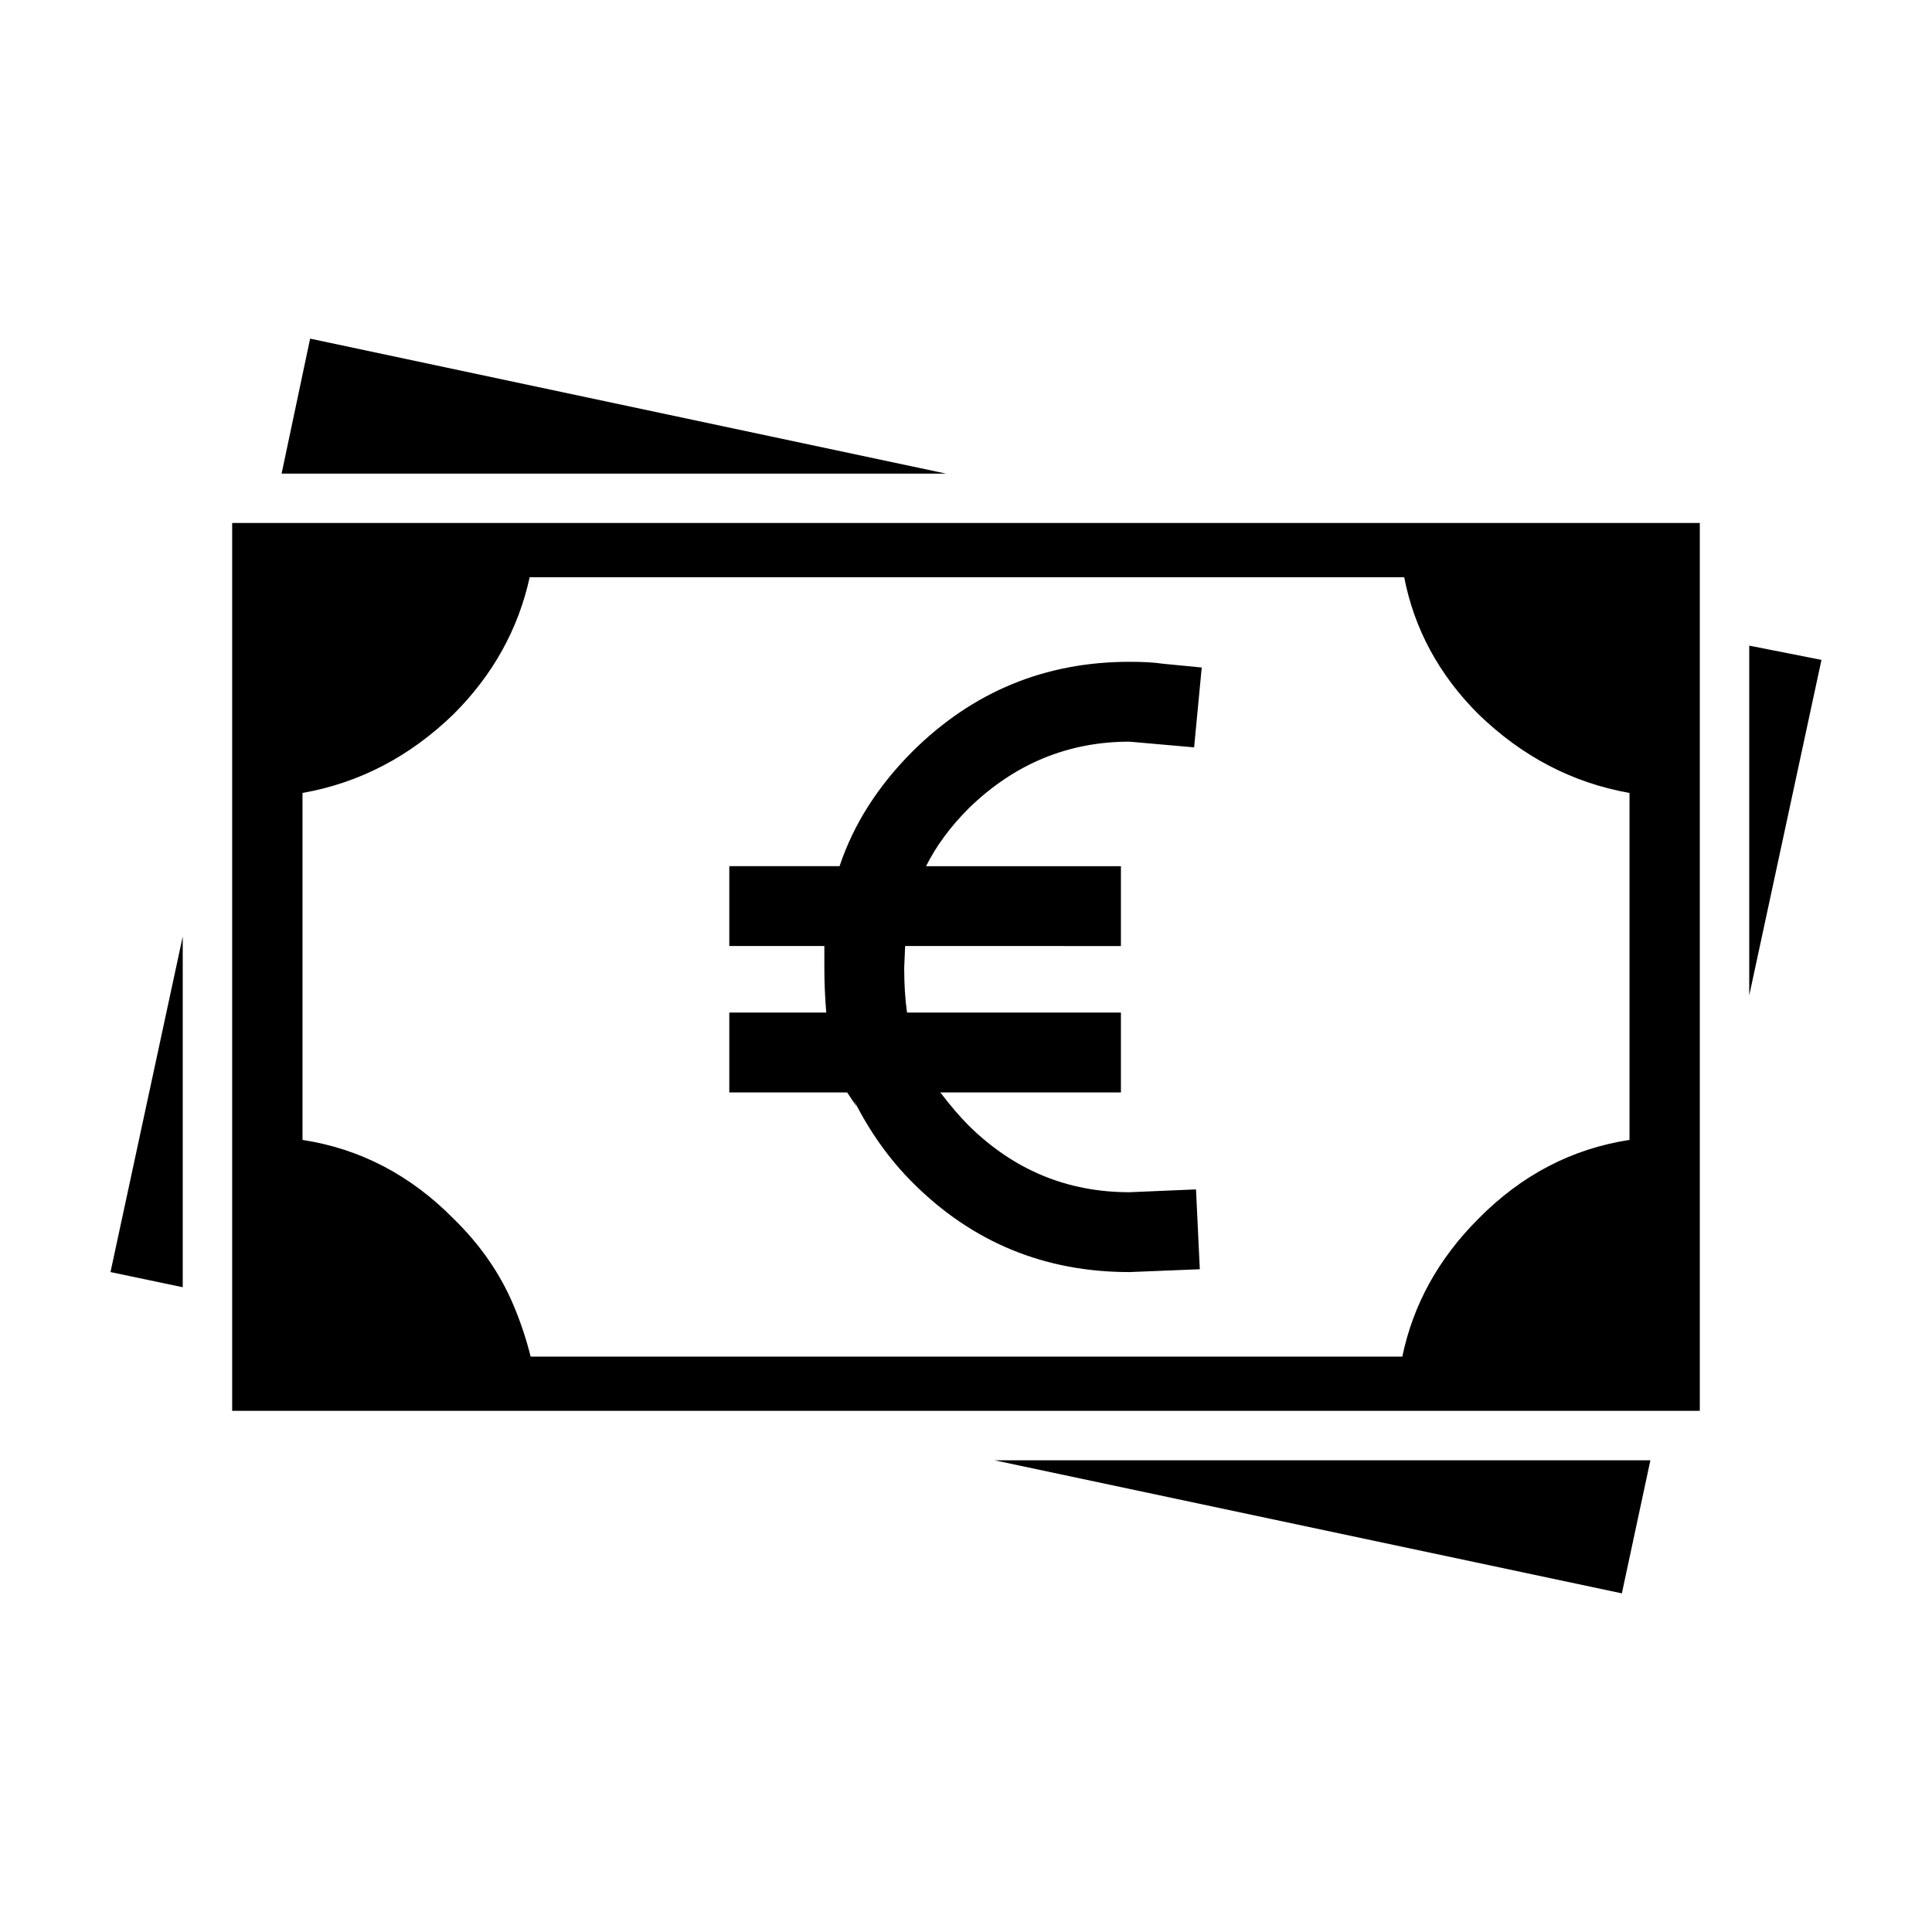 <?xml version="1.0" encoding="UTF-8"?>
<!-- Uploaded to: SVG Repo, www.svgrepo.com, Generator: SVG Repo Mixer Tools -->
<svg fill="#000000" width="800px" height="800px" version="1.1" viewBox="144 144 512 512" xmlns="http://www.w3.org/2000/svg">
 <path d="m443.32 340.55c-16.289 0-30.48 5.875-42.57 17.633-4.871 4.871-8.652 9.992-11.336 15.367h51.641v21.16l-57.184-0.004-0.25 5.797c0 4.367 0.25 8.312 0.754 11.844h56.68v21.156h-47.863c2.684 3.527 5.203 6.469 7.559 8.816 11.926 11.758 26.113 17.633 42.57 17.633l17.633-0.75 1.008 21.16-18.641 0.75c-22.504 0-41.648-7.891-57.434-23.68-6.211-6.207-11.422-13.516-15.617-21.914l0.754 1.762-2.519-3.777h-31.234v-21.16h25.695c-0.336-4.035-0.504-7.981-0.504-11.844v-5.793h-25.191v-21.16h29.223c3.691-11.082 10.16-21.246 19.398-30.48 15.957-15.789 35.102-23.68 57.434-23.68 3.691 0 6.629 0.168 8.816 0.504l10.328 1.008-2.016 21.16zm138.05 190.44-7.559 35.266-166.26-35.266zm26.195-215.89 19.145 3.777-19.145 88.922zm-71.793 18.141c-10.41-10.41-16.965-22.504-19.648-36.273h-231.75c-3.023 13.77-9.738 25.867-20.152 36.273-11.586 11.25-24.938 18.219-40.055 20.902v91.945c15.281 2.352 28.633 9.324 40.055 20.906 7.055 6.887 12.344 14.531 15.871 22.922 1.848 4.367 3.359 8.902 4.535 13.602h231c2.856-13.77 9.574-25.945 20.152-36.527 11.422-11.586 24.773-18.559 40.055-20.906v-91.945c-15.113-2.68-28.465-9.648-40.055-20.898zm58.695 184.64h-388.94v-235.28h388.94zm-402.04-32.75-19.145-4.023 19.145-88.922zm26.199-215.62 7.559-35.77 168.52 35.77z" fill-rule="evenodd"/>
</svg>
